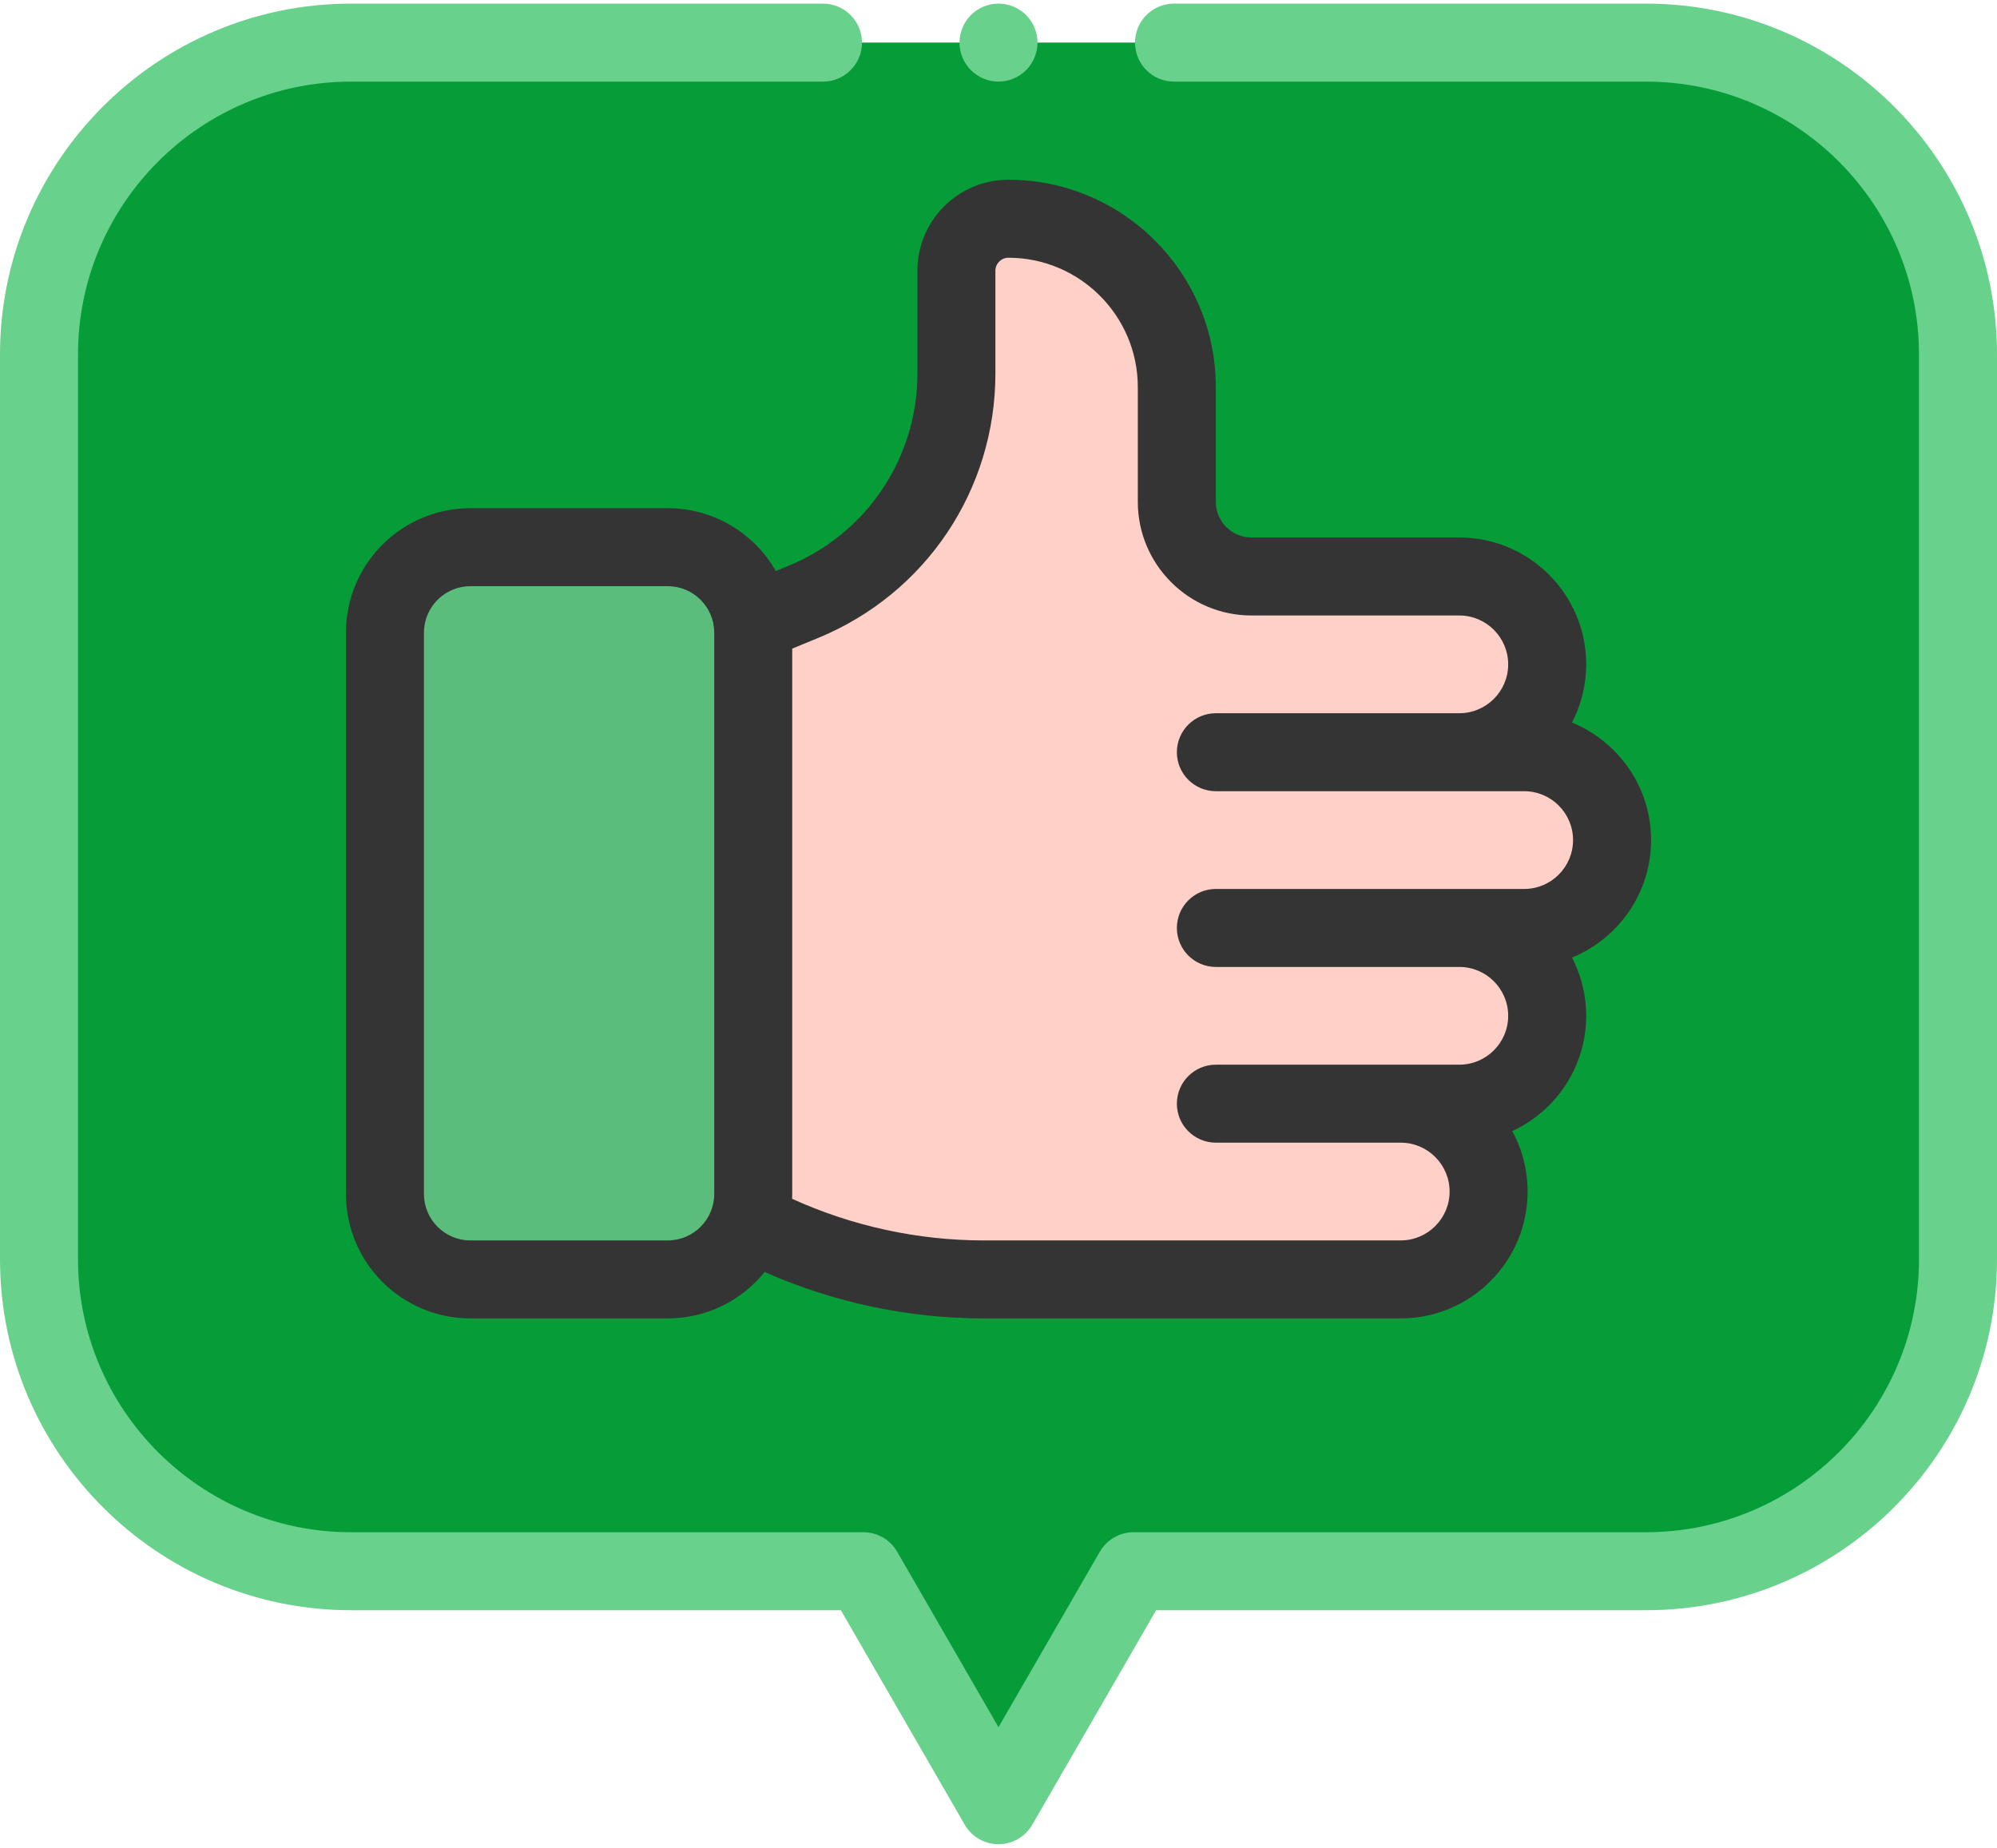 <svg width="349" height="323" viewBox="0 0 349 323" fill="none" xmlns="http://www.w3.org/2000/svg">
<path d="M287.652 7.449H61.348C31.231 7.449 6.816 31.863 6.816 61.98V220.121C6.816 250.238 31.231 274.652 61.348 274.652H150.887L174.5 315.551L198.113 274.652H287.652C317.769 274.652 342.184 250.238 342.184 220.121V61.98C342.184 31.863 317.769 7.449 287.652 7.449Z" fill="#069C38"/>
<path d="M116.706 223.644H82.203C73.957 223.644 67.273 216.96 67.273 208.715V110.581C67.273 102.336 73.957 95.651 82.203 95.651H116.706C124.951 95.651 131.635 102.336 131.635 110.581V208.715C131.635 216.96 124.951 223.644 116.706 223.644Z" fill="#5ABD7B"/>
<path d="M131.635 108.816L140.413 105.2C156.588 98.537 167.143 82.772 167.143 65.279V47.319C167.143 42.303 171.209 38.237 176.225 38.237C192.483 38.237 205.663 51.418 205.663 67.676V87.728C205.663 94.932 211.502 100.771 218.706 100.771H255.031C263.513 100.771 270.39 107.648 270.39 116.131C270.39 124.613 263.514 131.49 255.031 131.49H212.488H266.367C274.85 131.49 281.727 138.366 281.727 146.849C281.727 155.332 274.85 162.209 266.367 162.209H212.488H255.031C263.513 162.209 270.39 169.085 270.39 177.568C270.39 186.051 263.514 192.928 255.031 192.928H212.488H244.791C253.274 192.928 260.151 199.804 260.151 208.287C260.151 216.769 253.274 223.647 244.791 223.647H171.886C157.877 223.647 144.073 220.283 131.635 213.837V108.816Z" fill="#FFD0C7"/>
<path d="M137.817 98.897L135.589 99.816C131.838 93.263 124.782 88.835 116.706 88.835H82.203C70.212 88.835 60.457 98.59 60.457 110.581V208.715C60.457 220.705 70.213 230.46 82.203 230.46H116.706C123.538 230.46 129.641 227.291 133.63 222.348C145.637 227.668 158.749 230.46 171.887 230.46H244.793C257.02 230.46 266.968 220.512 266.968 208.285C266.968 204.46 265.994 200.858 264.282 197.713C271.902 194.2 277.208 186.493 277.208 177.566C277.208 173.897 276.306 170.436 274.722 167.385C282.821 164.078 288.545 156.12 288.545 146.847C288.545 137.574 282.821 129.617 274.722 126.311C276.306 123.259 277.208 119.799 277.208 116.129C277.208 103.902 267.26 93.954 255.032 93.954H218.707C215.274 93.954 212.48 91.16 212.48 87.727V67.675C212.48 47.684 196.217 31.42 176.225 31.42C167.459 31.42 160.327 38.552 160.327 47.318V65.278C160.327 80.068 151.491 93.264 137.817 98.897ZM116.706 216.827H82.202C77.729 216.827 74.09 213.187 74.09 208.715V110.581C74.09 106.108 77.729 102.468 82.202 102.468H116.706C121.179 102.468 124.819 106.108 124.819 110.581V208.715C124.819 213.187 121.179 216.827 116.706 216.827ZM173.959 65.279V47.319C173.959 46.07 174.976 45.054 176.225 45.054C188.699 45.054 198.847 55.202 198.847 67.676V87.728C198.847 98.679 207.755 107.588 218.706 107.588H255.032C259.742 107.588 263.574 111.42 263.574 116.131C263.574 120.841 259.742 124.673 255.032 124.673H212.489C208.725 124.673 205.673 127.725 205.673 131.489C205.673 135.253 208.725 138.306 212.489 138.306H266.368C271.079 138.306 274.911 142.138 274.911 146.848C274.911 151.559 271.079 155.391 266.368 155.391H212.489C208.725 155.391 205.673 158.443 205.673 162.208C205.673 165.972 208.725 169.024 212.489 169.024H255.032C259.742 169.024 263.574 172.856 263.574 177.566C263.574 182.276 259.742 186.109 255.032 186.109H212.489C208.725 186.109 205.673 189.161 205.673 192.925C205.673 196.689 208.725 199.741 212.489 199.741H244.793C249.503 199.741 253.335 203.574 253.335 208.284C253.335 212.995 249.503 216.827 244.793 216.827H171.886C160.38 216.827 148.899 214.316 138.43 209.552C138.441 209.273 138.451 208.995 138.451 208.714V113.38L143.01 111.502C161.811 103.757 173.959 85.614 173.959 65.279Z" fill="#343434"/>
<path d="M287.652 0.633H205.174C201.41 0.633 198.357 3.685 198.357 7.449C198.357 11.213 201.41 14.266 205.174 14.266H287.652C313.962 14.266 335.367 35.67 335.367 61.98V220.121C335.367 246.431 313.962 267.836 287.652 267.836H198.113C195.678 267.836 193.427 269.135 192.21 271.244L174.5 301.918L156.79 271.244C155.573 269.135 153.323 267.836 150.887 267.836H61.348C35.038 267.836 13.633 246.431 13.633 220.121V61.98C13.633 35.67 35.038 14.266 61.348 14.266H143.825C147.59 14.266 150.642 11.213 150.642 7.449C150.642 3.685 147.59 0.633 143.825 0.633H61.348C27.521 0.633 0 28.153 0 61.98V220.121C0 253.948 27.521 281.469 61.348 281.469H146.951L168.596 318.959C169.814 321.068 172.064 322.367 174.499 322.367C176.934 322.367 179.185 321.068 180.402 318.959L202.047 281.469H287.652C321.479 281.469 349 253.948 349 220.121V61.98C349 28.153 321.479 0.633 287.652 0.633Z" fill="#68D18B"/>
<path d="M174.5 14.266C176.293 14.266 178.045 13.536 179.319 12.268C180.587 11.001 181.316 9.242 181.316 7.449C181.316 5.657 180.587 3.898 179.319 2.63C178.051 1.361 176.293 0.633 174.5 0.633C172.707 0.633 170.949 1.361 169.681 2.63C168.413 3.898 167.684 5.657 167.684 7.449C167.684 9.242 168.413 11.001 169.681 12.268C170.949 13.536 172.707 14.266 174.5 14.266Z" fill="#68D18B"/>
</svg>
